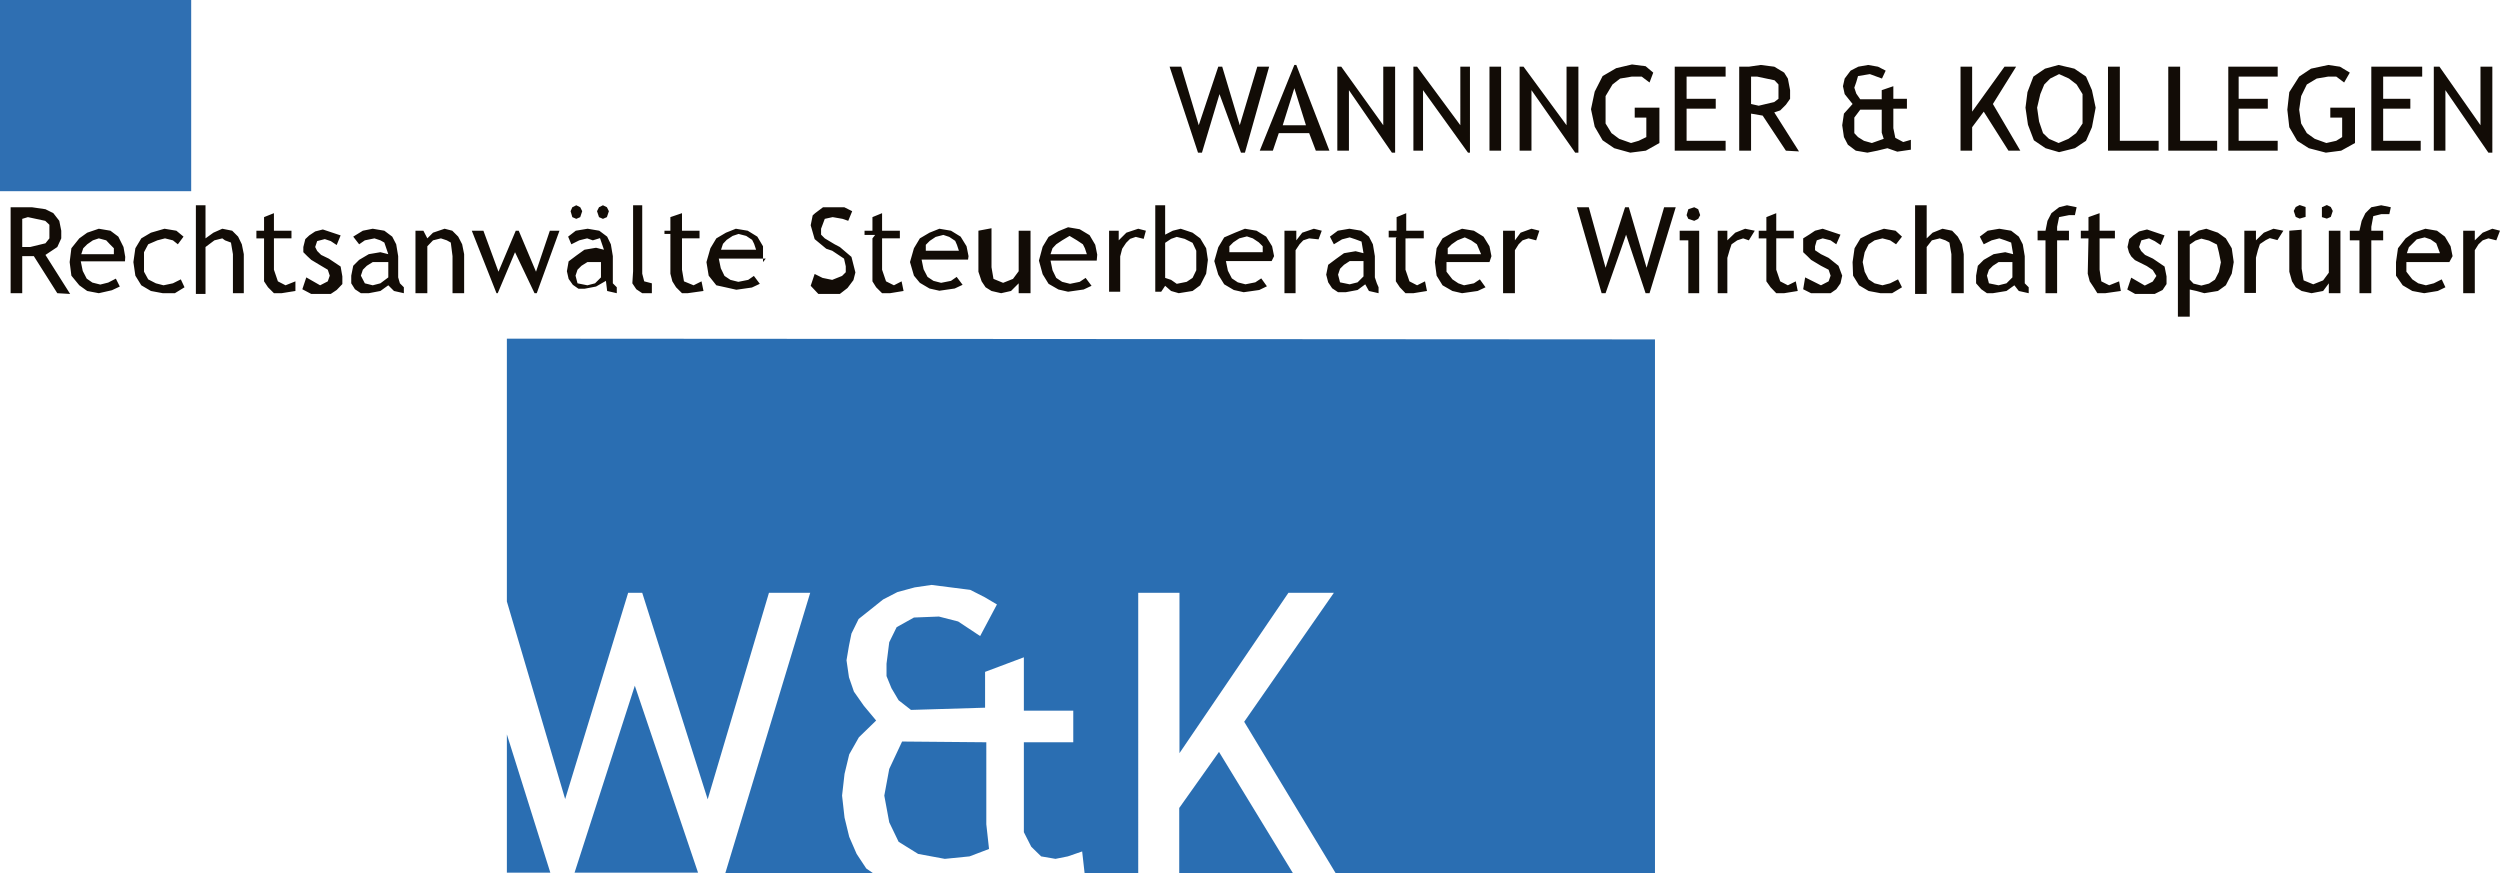 <svg id="Ebene_1" data-name="Ebene 1" xmlns="http://www.w3.org/2000/svg" viewBox="0 0 101.21 35.36"><defs><style>.cls-1{fill:#2f6fb2;}.cls-2{fill:#120c06;}.cls-2,.cls-3{fill-rule:evenodd;}.cls-3{fill:#2a6eb2;}</style></defs><title>logo</title><rect class="cls-1" width="7.74" height="7.74"/><path class="cls-2" d="M101.06,9.73l-.32-.08-.23.08-.17.16-.15.24v1.74h-.47V9.34h.47v.39l.32-.31.39-.16.31.08Zm-1.9.88H97.42V11l.24.31.24.16.31.08.32-.08.32-.16.15.32-.31.15-.55.09-.48-.09-.39-.23L97,11.16,97,10.61l.08-.56.31-.4.32-.23.48-.16.47.08.32.24.23.39.08.4Zm-1-1-.32.08-.16.16-.16.16-.08.24h1.34l-.15-.4-.23-.16Zm-1.43-.94H96.4l-.32.08L96,9.18v.16h.48v.39H96v2.14h-.48V9.73h-.39V9.34h.39l.09-.4.15-.31L96,8.39l.4-.08.39.08Zm-3.55.63v1.58l.08.47.39.16.4-.16.23-.31V9.34h.47v2.53h-.47v-.4l-.23.31-.47.09-.4-.09-.24-.15-.15-.24L92.68,11V9.34Zm-.08-1,.24.08v.4l-.24.07-.16-.07-.08-.24.08-.16Zm1.1,0,.16.08.08.16-.08.24-.16.07L94,8.79,94,8.55,94,8.39Zm-2,1.42-.31-.08-.16.08-.24.16-.08.24-.08.31v1.43h-.47V9.34h.47v.39l.32-.31.39-.16.4.08Zm-3.55,2v1.1h-.48V9.34h.48v.24L89,9.34l.32-.08.47.16.32.23.24.4.08.56-.08.47-.24.47-.32.23-.55.09-.32-.09Zm0-1.82v1.42l.15.16.32.08.31-.08.24-.16.16-.31.08-.39-.08-.4-.08-.32-.32-.16-.31-.08-.24.08Zm-2.53,1.82.16-.48.55.32.32-.16.15-.23-.15-.24-.24-.16-.48-.24-.15-.15-.09-.16L86.13,10l.07-.32.17-.15.23-.16.32-.08.71.24-.16.39-.24-.16L87,9.65l-.31.08L86.6,10l.08.16.16.16.32.15.47.32.08.4v.31l-.16.24-.32.16h-.79ZM84.55,9.65h-.31V9.34h.31V8.79L85,8.63v.71h.62v.31H85v1.27l.07.47.32.16.4-.16.07.39-.63.09h-.32l-.15-.24-.16-.24-.08-.31ZM84,8.71h-.24l-.4.08-.08.39v.16h.48v.39h-.48v2.14h-.47V9.73h-.32V9.34h.32l.08-.4.16-.31.31-.24.32-.08.39.08Zm-2.45,2.84-.32.23-.55.09h-.24l-.23-.16L80,11.47,80,11.16l.07-.4.24-.24.4-.23.47-.08.32.08-.08-.47-.24-.09-.24-.08-.31.08-.32.16-.16-.31.32-.24.47-.08.48.08.31.24.16.31.08.48v1.1l.16.16v.24l-.4-.09Zm-.08-.94h-.56l-.23.15-.16.16-.08.24.08.31.39.08.32-.08.24-.24ZM79,11.87V10.29l-.08-.47-.16-.09-.23-.08-.32.08L78,10v1.9h-.47V8.31H78V9.65l.24-.23.4-.16.39.08.23.24.17.31.07.4v1.58Zm-2-2.29-.24.31-.24-.16-.31-.08-.32.08-.24.16-.16.32-.08.4.08.39.16.31.24.16.32.08.31-.08.32-.16.16.32-.4.24h-.47l-.48-.09-.39-.23-.24-.39L75,10.61l.08-.56.24-.4.47-.23.48-.16.47.08Zm-4,2.13.08-.48.64.32.31-.16.08-.23-.08-.24-.31-.16-.4-.24-.15-.15-.17-.16V9.65l.24-.15.24-.16.31-.08.72.24-.17.39-.23-.16-.32-.08-.24.08-.07.24v.16l.24.16.31.15.4.32.15.4-.07.31-.17.24-.23.16h-.79ZM71.51,9.65H71.2V9.34h.31V8.79l.4-.16v.71h.71v.31h-.71v1.27l.16.47.31.16.32-.16.08.39-.55.09h-.32l-.23-.24-.17-.24V9.65Zm-.71.08-.23-.08-.24.08-.23.16-.08.24-.09.31v1.43h-.39V9.34h.39v.39l.32-.31.4-.16.39.08Zm-2.45,2.14V9.73H68V9.34h.79v2.53Zm.24-3.48.16.08.08.24-.08.15-.16.08-.24-.08-.07-.15.07-.24Zm-1.81,3.48h-.16L65.83,9.5,65,11.87h-.16l-1-3.48h.48L65,10.84l.79-2.45h.15l.72,2.45.71-2.45h.47ZM62.19,9.73l-.31-.08-.24.08-.16.16-.15.24v1.74h-.48V9.34h.48v.39l.23-.31L62,9.26l.32.08Zm-1.89.88H58.56V11l.24.31.24.16.23.08.4-.08.24-.16.23.32-.32.15-.63.09-.39-.09-.4-.23-.24-.39-.07-.55.07-.56.24-.4.4-.23.39-.16.48.08.39.24.24.39.08.4Zm-1-1L59,9.73l-.23.16-.16.16v.24h1.35l-.17-.4-.23-.16Zm-2.76,0h-.32V9.34h.32V8.79l.39-.16v.71h.71v.31H56.9v1.27l.16.47.31.16.32-.16.08.39-.55.09H56.9l-.23-.24-.16-.24V9.65Zm-1.27,1.9-.31.23-.48.09h-.31l-.24-.16-.16-.24-.08-.31.08-.4.32-.24.32-.23.47-.08.32.08-.08-.47-.24-.09-.24-.08-.31.08L54,9.89l-.16-.31.32-.24.47-.08.48.08.31.24.16.31.08.48v.86l.08.24.07.16v.24l-.39-.09Zm-.07-.94h-.56l-.23.15-.16.16-.08.24.08.31.39.08.32-.08.24-.24Zm-1.82-.88L53,9.65l-.24.08-.15.16-.16.24v1.74H52V9.34h.48v.39l.24-.31.47-.16.32.08Zm-1.9.88H49.63l.08.39.16.31.24.16.31.08.4-.08.24-.16.23.32-.31.15-.63.09-.4-.09-.39-.23-.24-.39-.16-.55.16-.56.24-.4L50,9.42l.4-.16.47.08.39.24.24.39.08.4Zm-1-1-.31.08-.24.16-.16.16v.24h1.35v-.24l-.16-.16-.24-.16Zm-3.31,2-.16.24h-.24V8.31h.4V9.5l.31-.16.32-.08.48.16.31.23.24.4.07.47-.07.56-.24.47-.31.23-.56.09-.31-.09Zm0-1.74v1.42l.24.08.23.16.4-.08.24-.16.15-.31v-.79l-.15-.32-.32-.16-.32-.08-.23.08Zm-.87-.16-.32-.08-.23.08-.16.16-.16.24-.08.31v1.43H44.9V9.34h.39v.39l.31-.31.48-.16.31.08Zm-1.9.88H42.53l.08.39.15.31.24.16.32.08.39-.08.24-.16.24.32-.32.15-.63.09-.39-.09-.4-.23-.24-.39-.15-.55.15-.56.24-.4.4-.23.39-.16.47.08.4.24.23.39.08.4Zm-1.1-1L43,9.73l-.24.16-.15.16-.08.24H44l-.08-.24-.08-.16-.24-.16Zm-3.16-.31v1.58l.08.47.39.16.4-.16.23-.31V9.34h.48v2.53h-.48v-.4l-.31.31-.4.09-.39-.09-.24-.15-.16-.24L39.61,11V9.34Zm-.95,1.27H37.31l.08.39.16.31.24.16.31.08.4-.08.23-.16.24.32-.32.15-.62.09-.4-.09-.39-.23L37,11.16l-.16-.55.16-.56.24-.4.39-.23.4-.16.47.08.39.24.24.39.08.4Zm-1-1-.31.08-.24.16-.16.16v.24h1.34l-.08-.24-.07-.16-.24-.16Zm-2.76,0H35V9.34h.32V8.79l.39-.16v.71h.72v.31h-.72v1.27l.16.47.32.16.31-.16.08.39-.55.09h-.32l-.24-.24-.15-.24V9.65Zm-2.61,2.06.16-.48.32.16.39.08.4-.16.15-.15v-.24l-.07-.31-.48-.32-.24-.08-.47-.39-.16-.56.08-.4L33,8.63l.32-.24h.86l.32.16-.16.39-.23-.08-.4-.07-.32.07-.15.4V9.5l.15.15.4.24L34,10l.47.4.16.63-.08.31-.24.32-.31.24h-.87Zm-1.82-1.1H29.1l.08.39.15.31.24.16.32.08.4-.08.23-.16.24.32-.32.15-.63.09-.4-.09L29,11.55l-.31-.39-.09-.55.16-.56.24-.4.39-.23.4-.16.48.08.39.24.23.39v.64Zm-1.1-1-.24.08-.24.16-.15.16-.08.24h1.42l-.08-.24-.08-.16-.24-.16Zm-2.76,0h-.24V9.34h.24V8.79l.47-.16v.71h.71v.31h-.71v1.27l.08.47.39.16.32-.16.08.39-.64.09h-.23l-.24-.24-.15-.24-.08-.31Zm-1.51,1.51V8.31H26v2.77l.08.31.31.08v.4H26l-.24-.16-.16-.24Zm-1.1.39-.4.23-.47.09h-.24l-.23-.16-.17-.24-.07-.31.07-.4.32-.24.32-.23.47-.08.32.08-.16-.47L24,9.73l-.23-.08-.32.08-.32.16L23,9.58l.31-.24.48-.08.47.08.32.24.15.31.08.48v1.1l.16.16v.24l-.39-.09ZM23.33,8.31l.16.08.08.16-.08.24-.16.07-.16-.07-.07-.24.07-.16Zm1,2.3h-.55l-.24.15-.16.16-.08.24.08.31.4.08.31-.08.24-.24Zm.08-2.3.16.08.08.16-.08.24-.16.07-.16-.07-.08-.24.08-.16Zm-2.68,3.56h-.09l-.79-1.66-.7,1.66H20.1l-1-2.53h.47L20.18,11l.7-1.66H21l.7,1.66.56-1.66h.39Zm-3.41,0v-1.5l-.07-.55-.16-.09-.24-.08-.32.08-.23.24v1.9h-.48V9.34h.32l.16.31.23-.23L18,9.26l.31.08.24.24.16.31.08.4v1.58Zm-2.6-.32-.32.23-.47.09h-.32l-.24-.16-.15-.24v-.31l.08-.4.24-.24.39-.23.47-.08.32.08-.16-.47-.16-.09-.24-.08-.39.08-.23.16-.24-.31.39-.24.4-.08.47.08.32.24.16.31.08.48v.86l.07.24.16.16v.24l-.4-.09Zm0-.94h-.63l-.24.15-.16.16-.08.24.16.31.32.08.31-.08.32-.24Zm-3.48,1.1.16-.48.56.32.31-.16.08-.23-.08-.24L13,10.76l-.4-.24-.16-.15-.16-.16V10l.08-.32.16-.15.24-.16.31-.08.72.24-.16.39-.24-.16-.24-.08-.31.08-.08.24.08.16.16.16.31.15.48.32.07.4v.31l-.23.24-.24.16h-.79ZM10.69,9.65h-.31V9.34h.31V8.79l.4-.16v.71h.71v.31h-.71v1.27l.16.47.31.16.4-.16v.39l-.56.09h-.31l-.24-.24-.16-.24V9.65ZM9.43,11.87V10.29l-.08-.47-.24-.09L9,9.65l-.32.08L8.32,10v1.9H7.93V8.31h.39V9.65l.32-.23L9,9.26l.4.08.24.24.15.31.08.4v1.58Zm-2-2.29-.23.31L7,9.73l-.32-.08-.31.08L6,9.89l-.17.32V11l.17.31.31.16.31.08L7,11.47l.32-.16.15.32-.39.24H6.59l-.48-.09-.39-.23-.24-.39-.08-.55.08-.56.24-.4.39-.23.55-.16.48.08Zm-2.37,1H3.27l.08.39.16.31.23.16.32.08.32-.08.31-.16.16.32-.32.15L4,11.87l-.47-.09-.32-.23-.32-.39-.07-.55.07-.56.32-.4.32-.23L4,9.26l.47.08.32.24L5,10l.07.4ZM4,9.65l-.24.08-.23.16-.16.16-.08.24H4.61v-.24l-.16-.16L4.3,9.73ZM2.32,11.87l-.95-1.5H.9v1.5H.43V8.39h.86l.55.08.32.16.24.31.08.4v.31L2.32,10l-.24.16-.24.16,1,1.58ZM.9,8.86V10h.32l.62-.15L2,9.65V9.1l-.17-.16-.7-.15Zm99.84-2.68L99,3.65V6.1h-.47V2.7h.23l1.66,2.37V2.7h.48V6.18ZM96.48,3.1V4h1.1v.4h-1.1V5.7H98v.4H96V2.7h2.06v.4Zm-1.35-.16-.23.4-.32-.24h-.32l-.47.08-.4.24-.23.47-.08.55.08.56.23.39.32.23.47.17.4-.09.24-.15V4.76h-.48v-.4h1V5.79l-.56.31-.62.08L93.47,6,93,5.7l-.32-.55-.08-.71.08-.71.4-.63.48-.32.7-.15.47.07Zm-4.5.16V4h1.18v.4H90.63V5.7h1.58v.4h-2V2.7h2v.4Zm-2.85,3V2.7h.48v3h1.5v.4Zm-2.44,0V2.7h.48v3h1.57v.4ZM82,4.36l.08-.63.24-.63.47-.32.55-.15.64.15.47.32.24.55.15.71-.15.79-.24.55L84,6l-.64.16L82.81,6l-.47-.32-.24-.63Zm.47,0,.08.56.16.47.24.23.39.17.4-.17.31-.23L84.31,5V3.81l-.24-.39-.31-.24L83.36,3,83,3.18l-.24.24-.16.39ZM81.31,6.1l-1-1.58-.47.63V6.1h-.47V2.7h.47V4.52L81.15,2.7h.47l-.94,1.51L81.79,6.1ZM76.41,6,76,6.1l-.4.08-.47-.08-.32-.24-.16-.31-.07-.48.07-.47L75,4.21l-.32-.4-.07-.32.07-.31.24-.32.31-.16.4-.07.4.07.31.16-.15.32L75.7,3l-.48.08-.07.24-.08.23.08.24.16.23h.87V3.65l.47-.16V4h.55v.4h-.55v.79l.08.39.32.17.31-.09v.4l-.55.08Zm-.23-.63V4.44h-.87l-.24.32v.63l.15.16.24.15.32.09.48-.17ZM72.3,6.1l-.94-1.42-.47-.08V6.1h-.48V2.7h.39l.48-.07.55.07.4.24.15.24.09.47V4l-.17.24-.23.23-.24.08,1,1.58Zm-1.41-3V4.21l.31.07.63-.15L72,4V3.42l-.16-.17-.71-.15Zm-2.61,0V4h1.18v.4H68.28V5.7h1.58v.4H67.8V2.7h2.06v.4Zm-1.35-.16-.15.4-.32-.24h-.39l-.48.08-.31.24L65,3.89,65,4.44,65,5l.24.39.31.23.48.17.31-.09.31-.15V4.76h-.47v-.4h1V5.79l-.55.31L66,6.18,65.35,6l-.47-.32-.32-.55-.15-.71.15-.71.32-.63.55-.32.64-.15.55.07ZM63.77,6.18,62,3.65V6.1h-.48V2.7h.16l1.74,2.37V2.7h.48V6.18ZM60.3,6.1h.47V2.7H60.3Zm-.87.08L57.61,3.65V6.1h-.39V2.7h.15l1.75,2.37V2.7h.39V6.18Zm-3.08,0L54.61,3.65V6.1h-.47V2.7h.16L56,5.07V2.7h.48V6.18ZM53.27,6.1,53,5.39H51.77l-.24.71H51L52.4,2.63h.08L53.82,6.1ZM52.4,3.57l-.47,1.5h.94Zm-2,2.61h-.16l-.87-2.37-.71,2.37h-.16L47.35,2.7h.47l.71,2.37.79-2.37h.16l.71,2.37L50.9,2.7h.48Z"/><path class="cls-3" d="M47.74,32.71v2.65h4.61l-3-4.92Zm-27.22-19V24.35l2.36,8L25.43,24H26l2.65,8.36L31.13,24H32.8L29.36,35.36h6l-.29-.2-.39-.59-.3-.69-.19-.78-.1-.89.1-.88.19-.79.39-.69.7-.68-.5-.6L34.57,28l-.2-.58-.1-.69.1-.59.1-.49.29-.59.49-.39.5-.4.58-.3.7-.19.68-.1,1.57.2.59.3.49.29-.68,1.28-.89-.59-.78-.2L37,25l-.7.39L36,26l-.11.87v.5l.2.49.29.49.5.39,3-.09V27.2l1.57-.59v2.16h2v1.28h-2v3.64l.3.59.4.39.58.1.5-.1.58-.2.1.89h2.17V24h1.67v6.49L52.16,24H54l-3.63,5.22,3.74,6.19H67V13.74Zm16,16.31L36,31.13l-.2,1.08.2,1.08.38.79.79.49,1.08.2,1-.1.79-.3-.11-1V30.05Zm-16-.29v5.6h1.76Zm2.74,5.6h5l-2.56-7.57Z"/></svg>